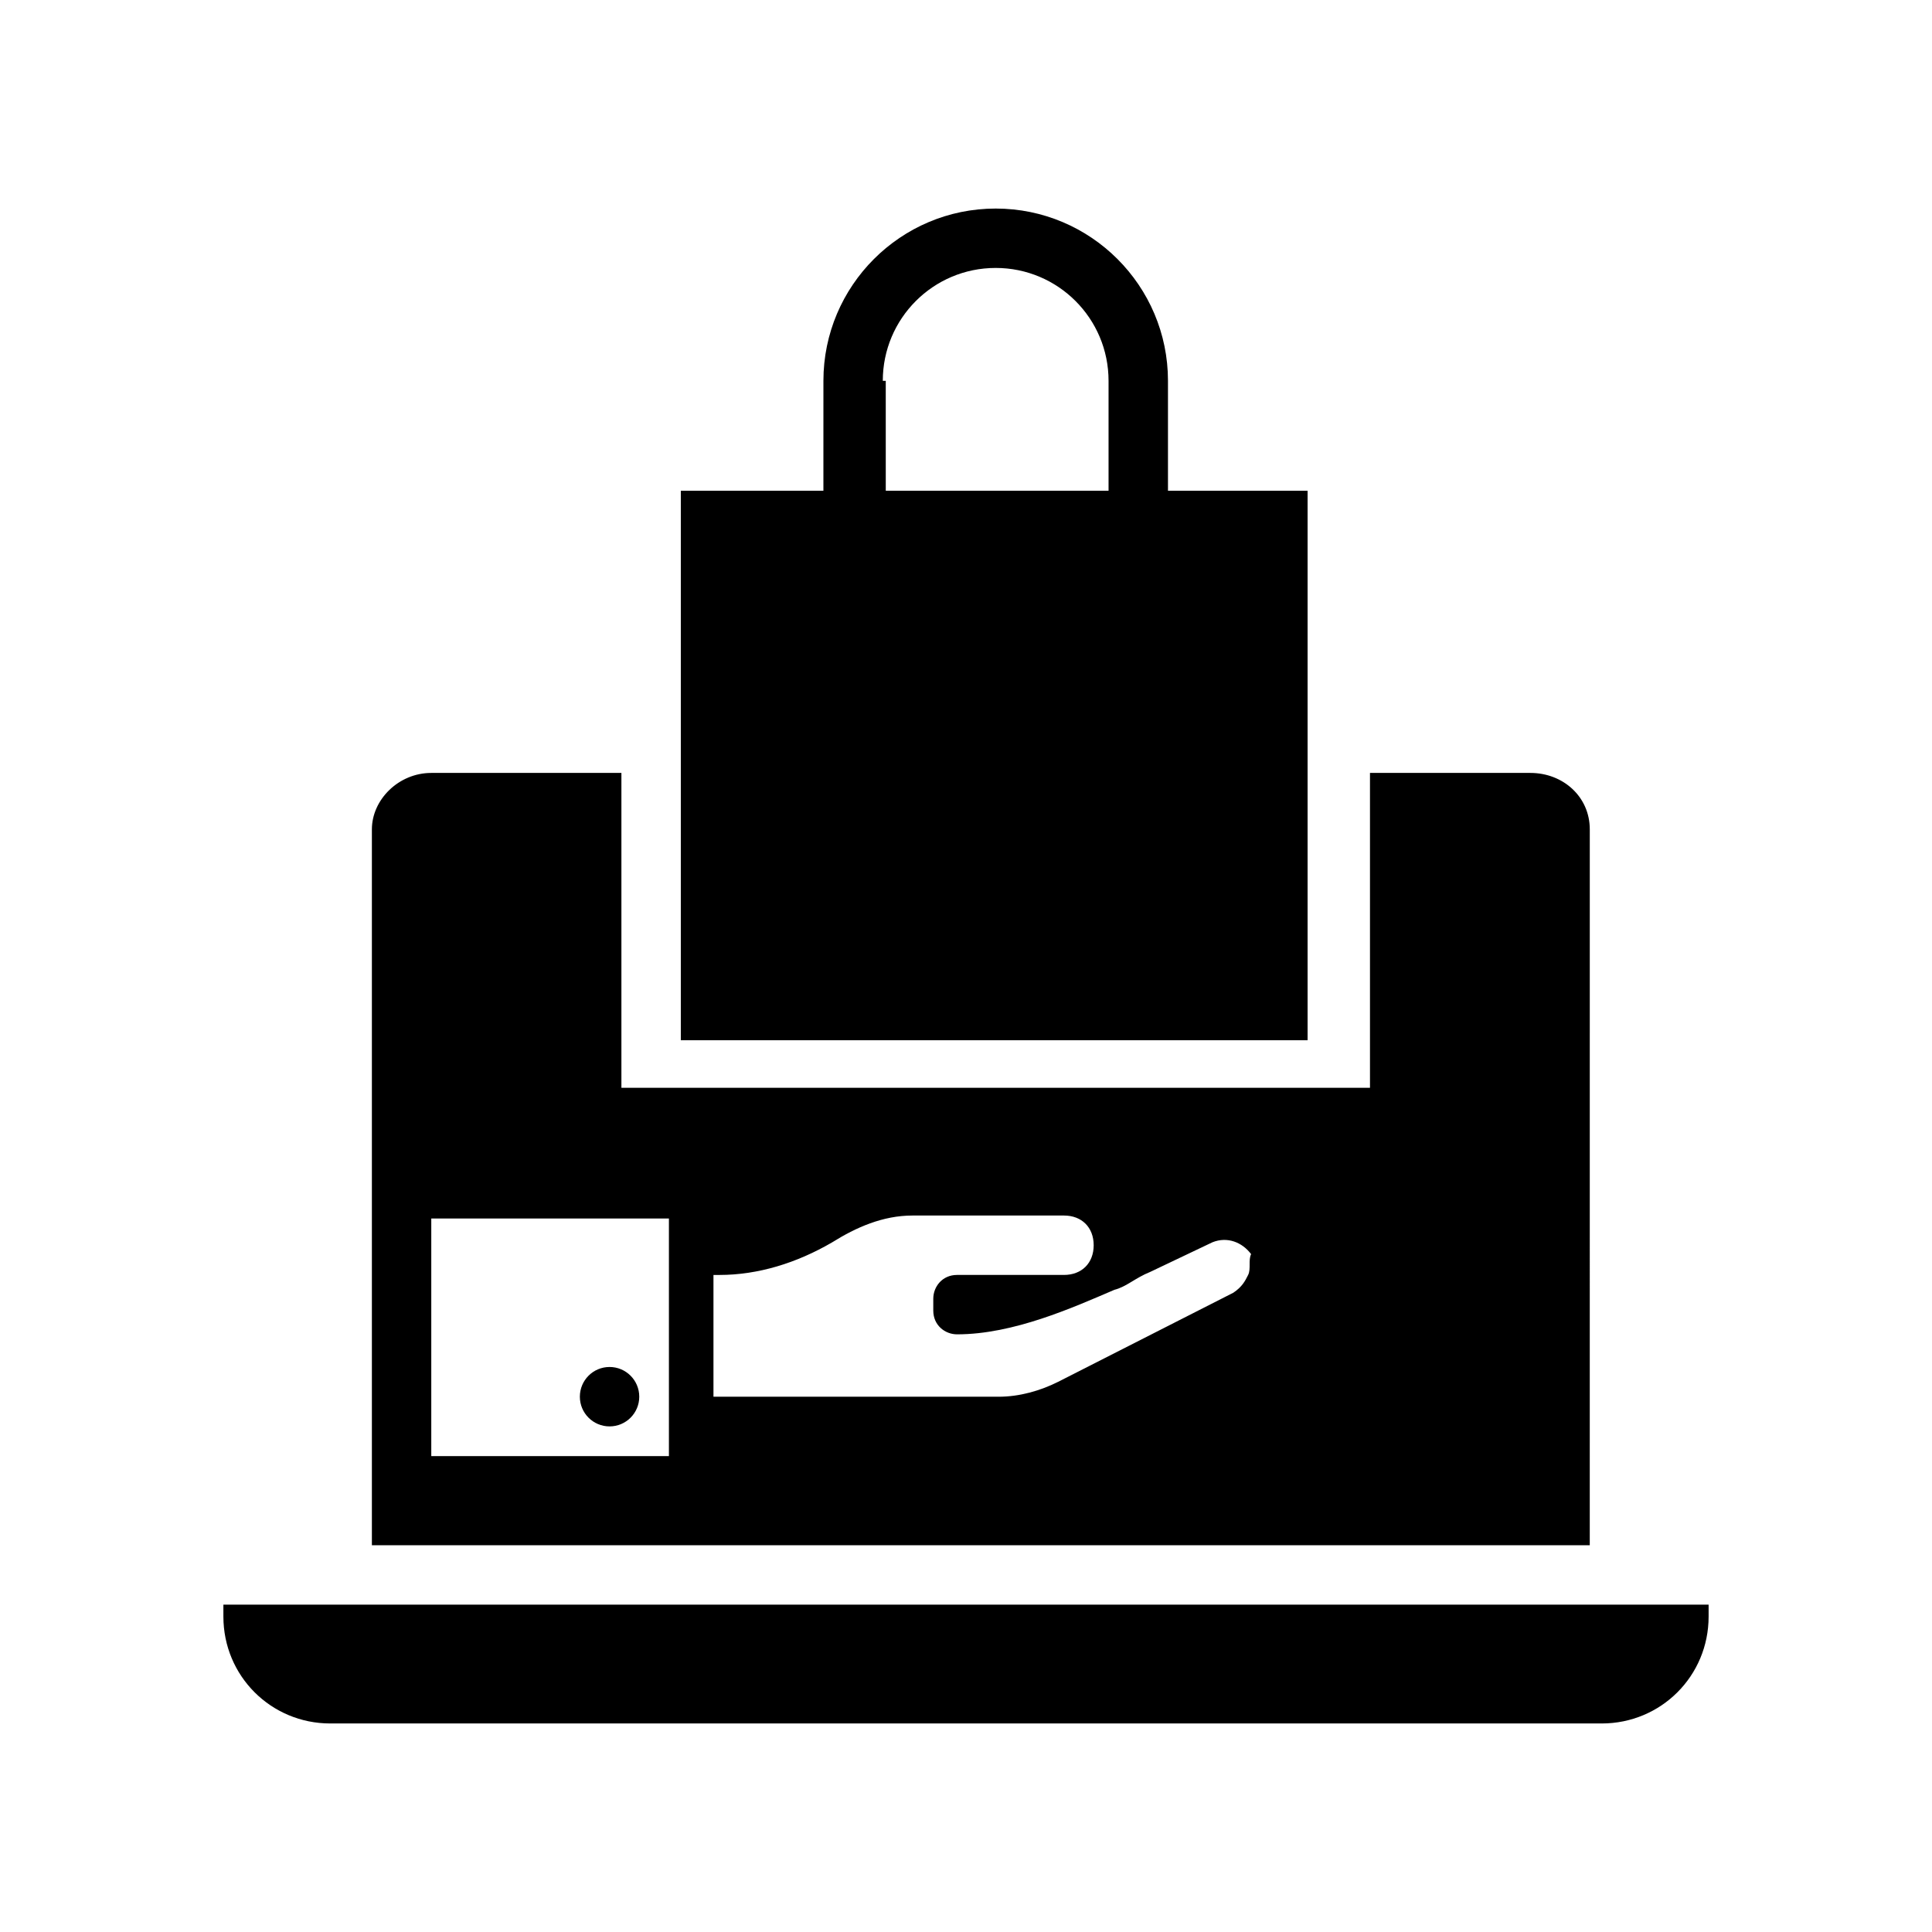 <?xml version="1.0" encoding="UTF-8"?>
<!-- Uploaded to: SVG Repo, www.svgrepo.com, Generator: SVG Repo Mixer Tools -->
<svg fill="#000000" width="800px" height="800px" version="1.1" viewBox="144 144 512 512" xmlns="http://www.w3.org/2000/svg">
 <g>
  <path d="m203.2 569.25v3.148c0 15.742 12.594 28.34 28.34 28.34h336.92c15.742 0 28.34-12.594 28.34-28.34v-3.148z"/>
  <path d="m313.41 514.14c0 4.348-3.523 7.871-7.871 7.871s-7.871-3.523-7.871-7.871c0-4.348 3.523-7.875 7.871-7.875s7.871 3.527 7.871 7.875"/>
  <path d="m565.31 363.79c0-8.66-7.086-14.957-15.742-14.957h-42.508v83.445l-198.38-0.004v-83.441h-50.383c-8.66 0-15.742 7.086-15.742 14.957v189.71h322.75zm-244.04 166.1h-62.977v-62.977h62.977zm153.5-48.02c-0.789 1.574-1.574 3.148-3.938 4.723l-46.445 23.617c-4.723 2.363-10.234 3.938-15.742 3.938h-75.57v-32.273h1.574c10.234 0 20.469-3.148 29.914-8.66 6.297-3.938 13.383-7.086 21.254-7.086h40.148c4.723 0 7.871 3.148 7.871 7.871s-3.148 7.871-7.871 7.871h-28.34c-3.938 0-6.297 3.148-6.297 6.297v3.148c0 3.938 3.148 6.297 6.297 6.297 14.957 0 30.699-7.086 41.723-11.809 3.148-0.789 5.512-3.148 9.445-4.723l16.531-7.871c3.938-1.574 7.871 0 10.234 3.148-0.789 1.574 0 3.938-0.789 5.512z"/>
  <path d="m491.31 274.05h-37.785v-29.125c0-25.191-20.469-45.656-45.656-45.656-25.191 0-45.656 20.469-45.656 45.656l-0.004 29.125h-37.785v145.63h166.1v-145.63zm-113.36-29.129c0-16.531 13.383-29.914 29.914-29.914s29.914 13.383 29.914 29.914v29.129h-59.039l-0.004-29.129z"/>
 </g>
</svg>